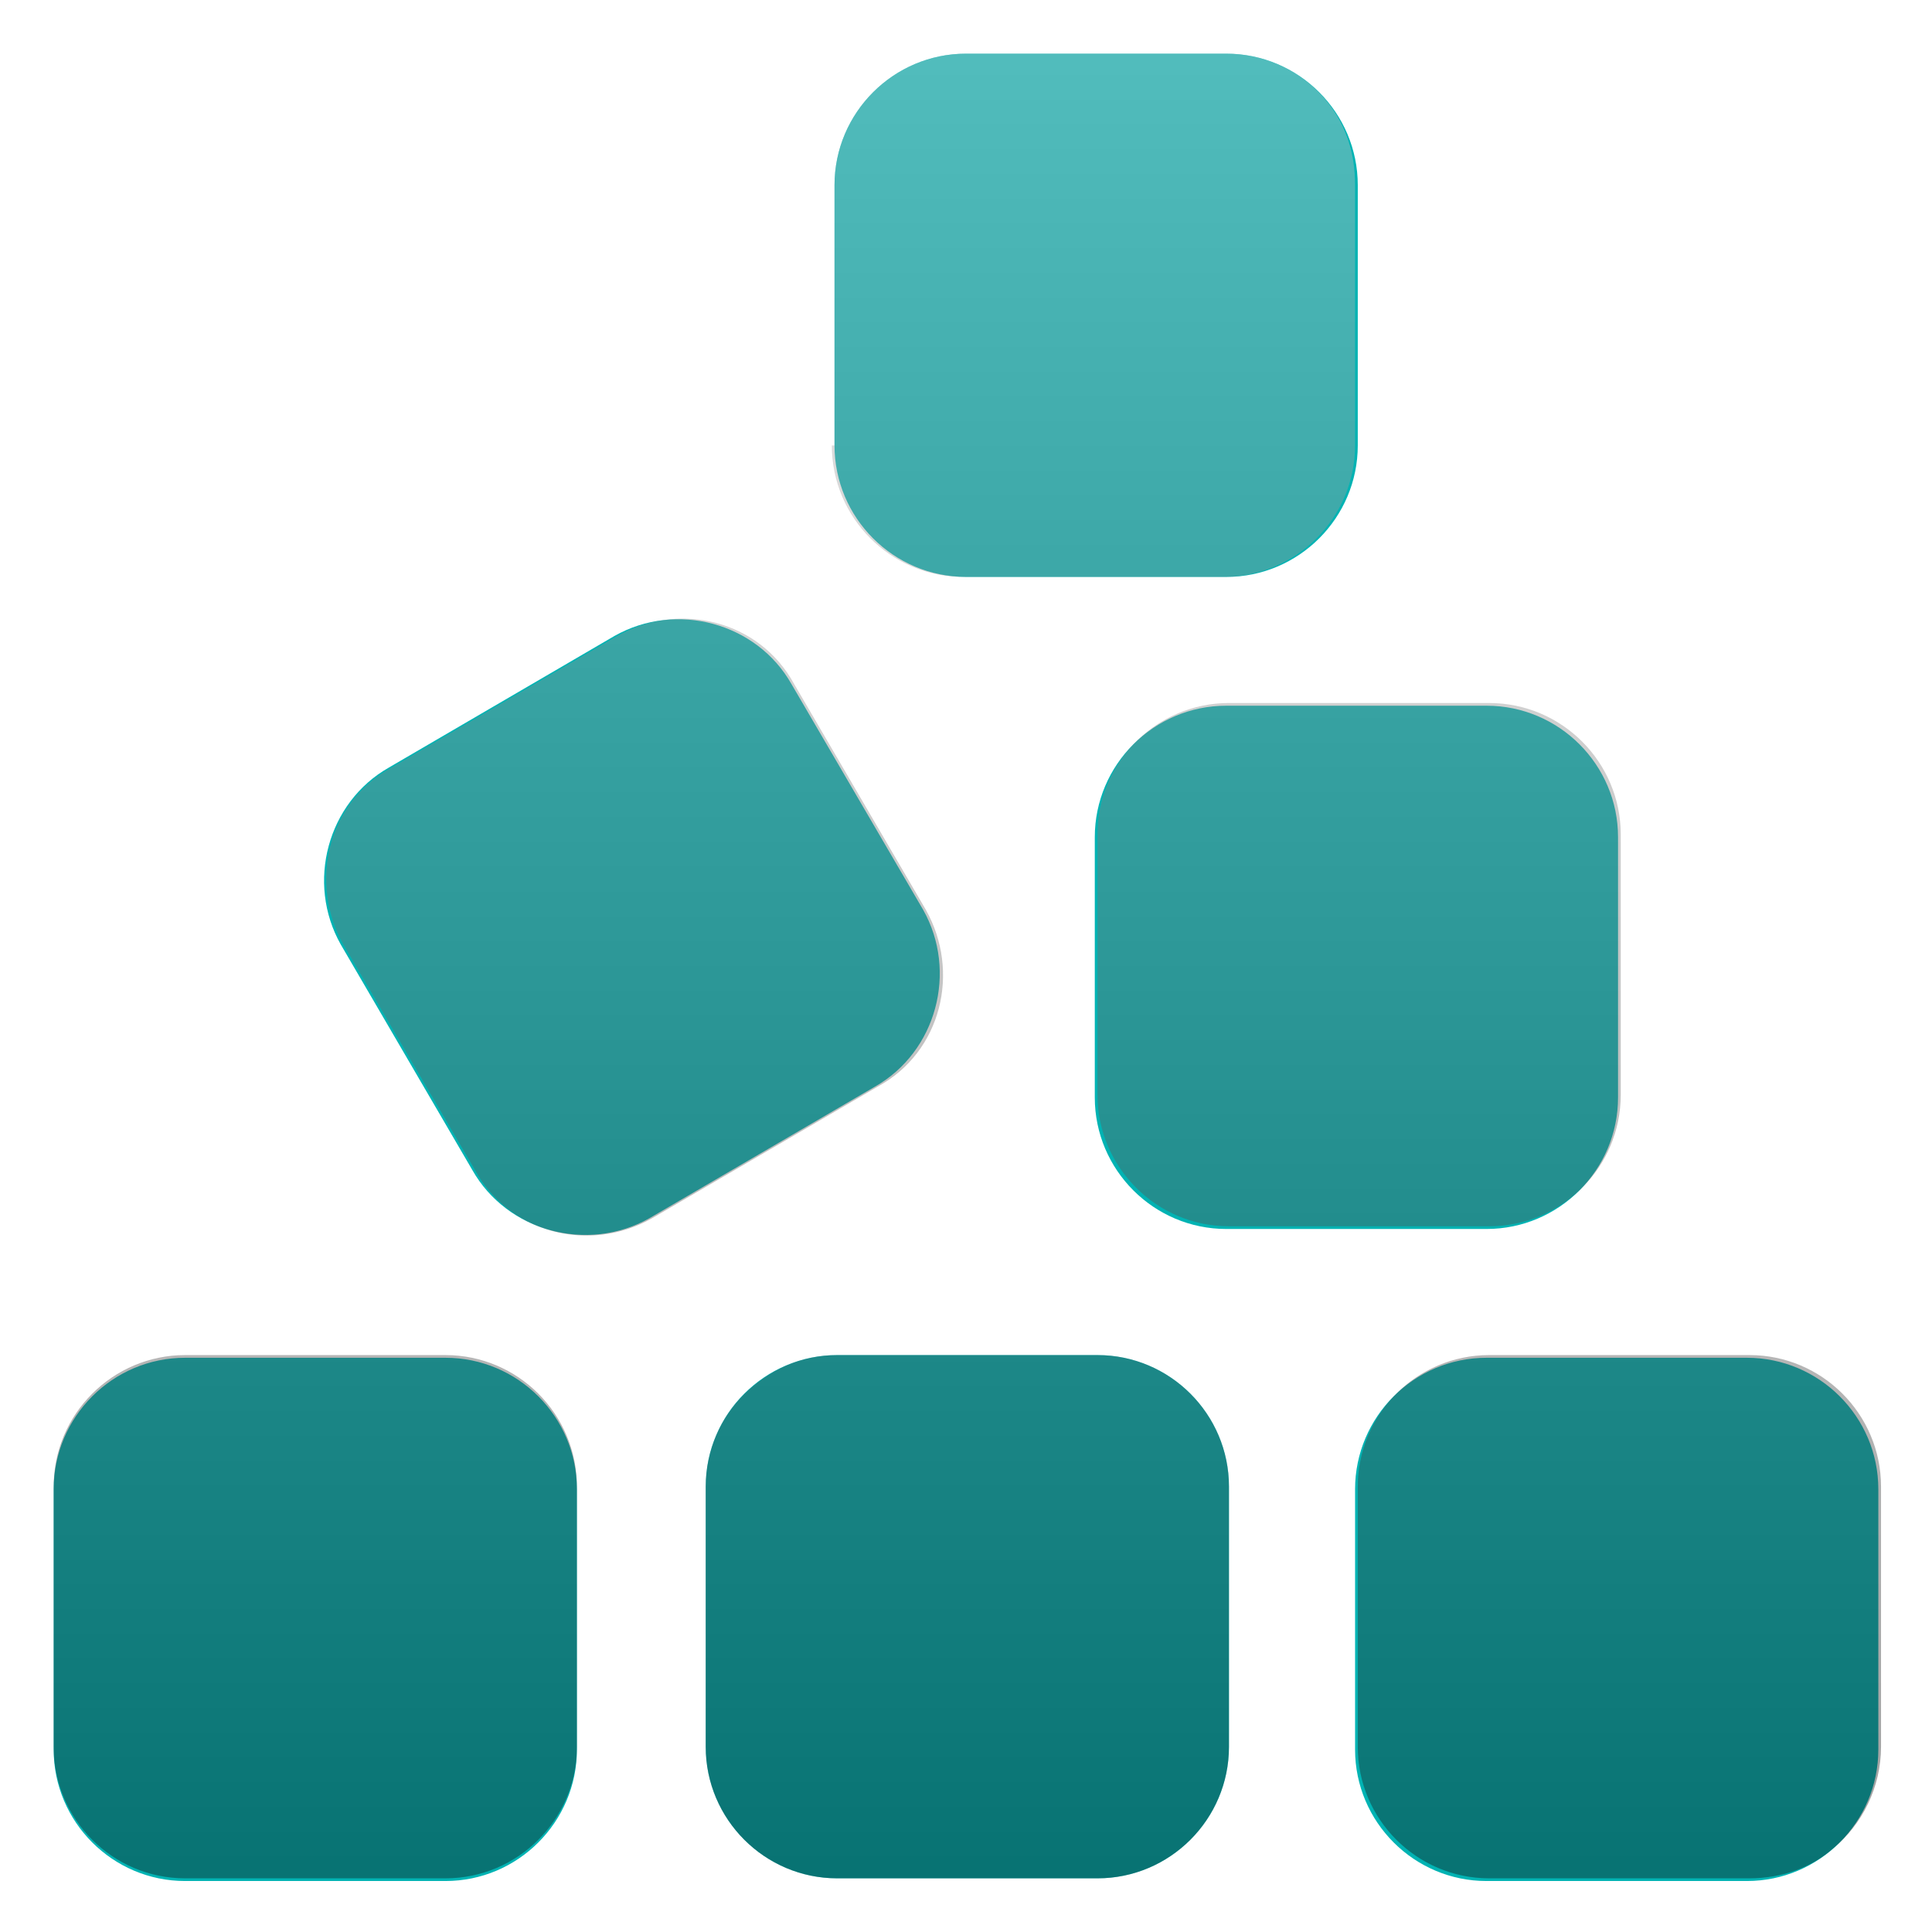 <?xml version="1.0" encoding="UTF-8"?>
<svg xmlns="http://www.w3.org/2000/svg" xmlns:xlink="http://www.w3.org/1999/xlink" version="1.1" viewBox="0 0 72 72">
  <!-- Generator: Adobe Illustrator 29.1.0, SVG Export Plug-In . SVG Version: 2.1.0 Build 142)  -->
  <defs>
    <style>
      .st0 {
        fill: url(#Degradado_sin_nombre);
        fill-rule: evenodd;
        mix-blend-mode: overlay;
        opacity: .4;
      }

      .st0, .st1 {
        isolation: isolate;
      }

      .st2 {
        fill: #00b3b3;
      }
    </style>
    <linearGradient id="Degradado_sin_nombre" data-name="Degradado sin nombre" x1="36" y1="77" x2="36" y2="-3" gradientTransform="translate(0 74) scale(1 -1)" gradientUnits="userSpaceOnUse">
      <stop offset="0" stop-color="#d9d9d9"/>
      <stop offset="1" stop-color="#000"/>
    </linearGradient>
  </defs>
  <g class="st1">
    <g id="Capa_1">
      <path class="st2" d="M31.1,6.9v9.7c0,2.7,2.2,4.9,4.9,4.9h9.7c2.7,0,4.9-2.2,4.9-4.9V6.9c0-2.7-2.2-4.9-4.9-4.9h-9.7c-2.7,0-4.9,2.2-4.9,4.9ZM14.5,28.6c-2.3,1.3-3.1,4.3-1.8,6.6l4.9,8.4c1.3,2.3,4.3,3.1,6.6,1.8l8.4-4.9c2.3-1.3,3.1-4.3,1.8-6.6l-4.9-8.4c-1.3-2.3-4.3-3.1-6.6-1.8l-8.4,4.9ZM45.7,26.3c-2.7,0-4.9,2.2-4.9,4.9v9.7c0,2.7,2.2,4.9,4.9,4.9h9.7c2.7,0,4.9-2.2,4.9-4.9v-9.7c0-2.7-2.2-4.9-4.9-4.9h-9.7ZM55.4,50.6c-2.7,0-4.9,2.2-4.9,4.9v9.7c0,2.7,2.2,4.9,4.9,4.9h9.7c2.7,0,4.9-2.2,4.9-4.9v-9.7c0-2.7-2.2-4.9-4.9-4.9h-9.7ZM26.3,55.4v9.7c0,2.7,2.2,4.9,4.9,4.9h9.7c2.7,0,4.9-2.2,4.9-4.9v-9.7c0-2.7-2.2-4.9-4.9-4.9h-9.7c-2.7,0-4.9,2.2-4.9,4.9ZM6.9,50.6c-2.7,0-4.9,2.2-4.9,4.9v9.7c0,2.7,2.2,4.9,4.9,4.9h9.7c2.7,0,4.9-2.2,4.9-4.9v-9.7c0-2.7-2.2-4.9-4.9-4.9H6.9Z"/>
      <path class="st0" d="M31.1,16.6V6.9c0-2.7,2.2-4.9,4.9-4.9h9.7c1.4,0,2.7.6,3.6,1.6.8.9,1.2,2,1.2,3.3v9.7c0,2.7-2.2,4.9-4.9,4.9h-9.7c-2.7,0-4.9-2.2-4.9-4.9ZM12.8,35.2c-1.3-2.3-.6-5.3,1.8-6.6l8.4-4.9c2.3-1.3,5.3-.6,6.6,1.8l4.9,8.4c1.3,2.3.6,5.3-1.8,6.6l-8.4,4.9c-2.3,1.3-5.3.6-6.6-1.8l-4.9-8.4ZM40.9,31.1c0-2.7,2.2-4.9,4.9-4.9h9.7c2.7,0,4.9,2.2,4.9,4.9v9.7c0,2.7-2.2,4.9-4.9,4.9h-9.7c-2.7,0-4.9-2.2-4.9-4.9v-9.7ZM50.6,55.4c0-2.7,2.2-4.9,4.9-4.9h9.7c2.7,0,4.9,2.2,4.9,4.9v9.7c0,1.5-.7,2.9-1.8,3.8-.8.7-1.9,1.1-3.1,1.1h-9.7c-2.7,0-4.9-2.2-4.9-4.9v-9.7ZM26.3,65.1v-9.7c0-1.4.6-2.7,1.6-3.6.9-.8,2-1.3,3.3-1.3h9.7c2.7,0,4.9,2.2,4.9,4.9v9.7c0,2.7-2.2,4.9-4.9,4.9h-9.7c-2.7,0-4.9-2.2-4.9-4.9ZM2,55.4c0-2.7,2.2-4.9,4.9-4.9h9.7c2.7,0,4.9,2.2,4.9,4.9v9.7c0,2.7-2.2,4.9-4.9,4.9H6.9c-2.7,0-4.9-2.2-4.9-4.9v-9.7Z"/>
    </g>
  </g>
</svg>